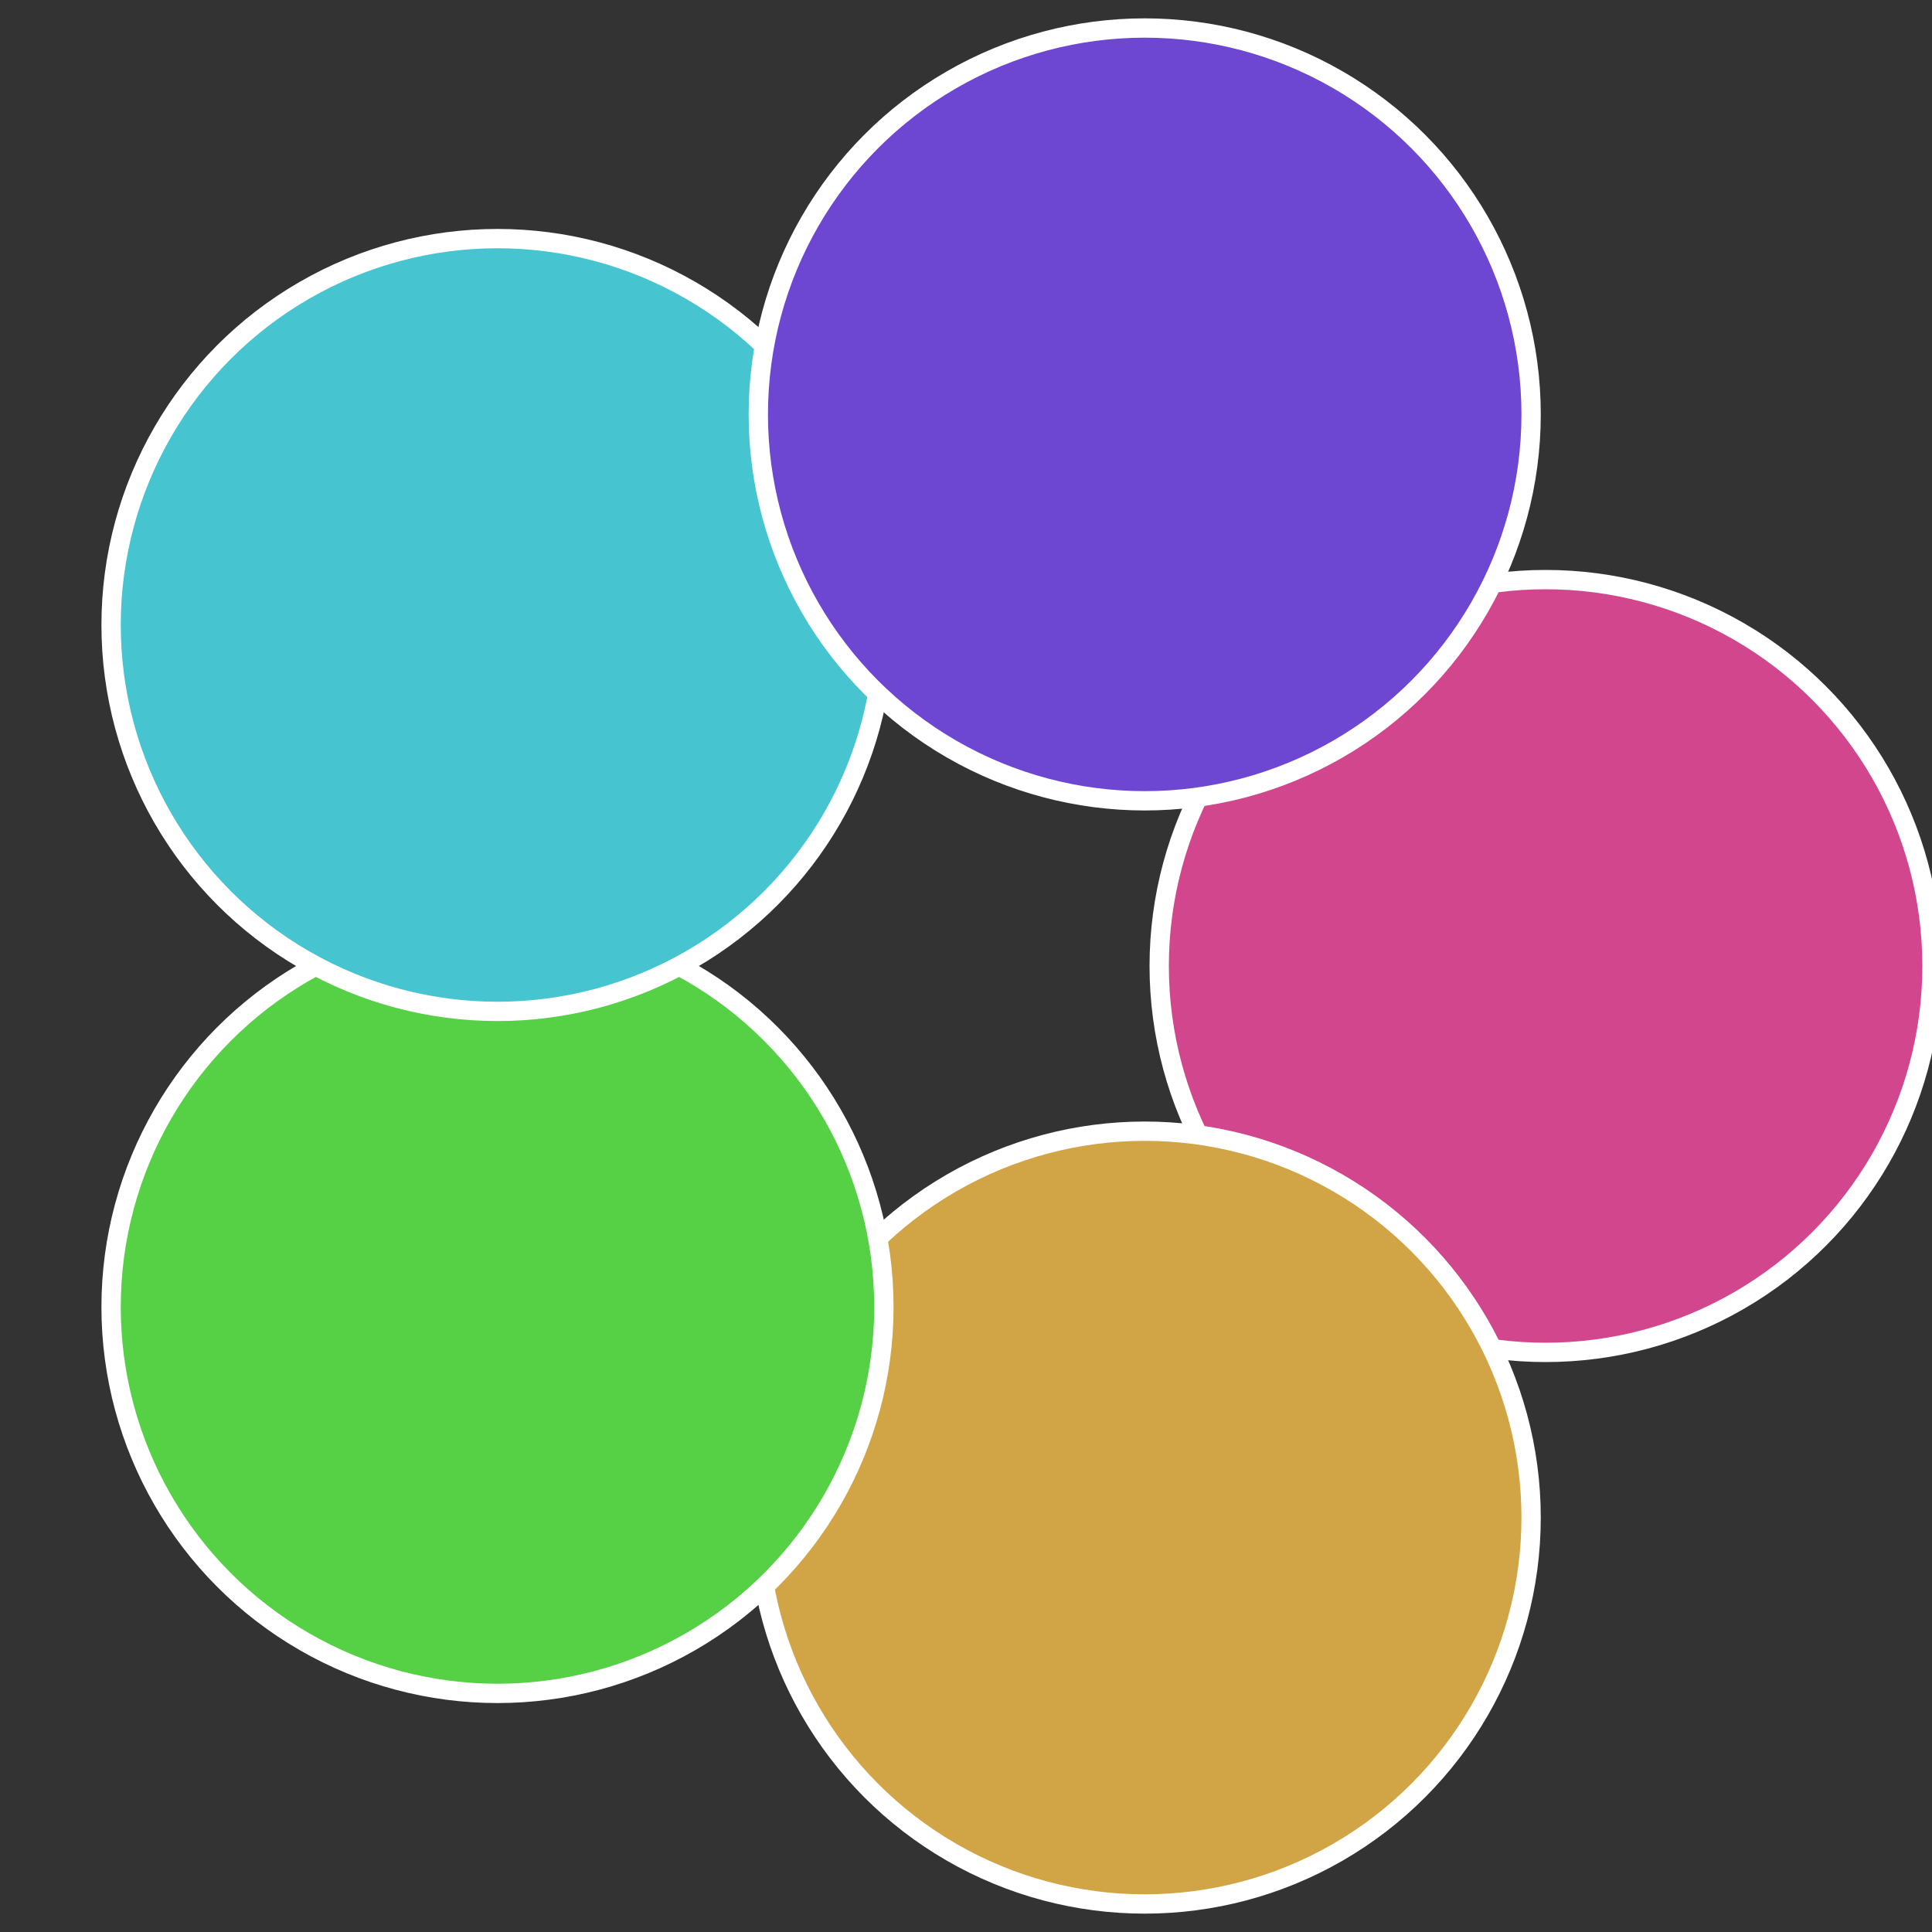 <?xml version="1.0" standalone="no"?>
<svg width="500" height="500" viewBox="-1 -1 2 2" xmlns="http://www.w3.org/2000/svg">
 
                <rect x="-1" y="-1" width="2" height="2" fill="#333333" stroke="none"/>
 
                <circle cx="0.6" cy="0" r="0.4" fill="#d1468c" stroke="#fff" stroke-width="1%" />
             
                <circle cx="0.185" cy="0.571" r="0.4" fill="#d1a546" stroke="#fff" stroke-width="1%" />
             
                <circle cx="-0.485" cy="0.353" r="0.4" fill="#56d146" stroke="#fff" stroke-width="1%" />
             
                <circle cx="-0.485" cy="-0.353" r="0.4" fill="#46c5d1" stroke="#fff" stroke-width="1%" />
             
                <circle cx="0.185" cy="-0.571" r="0.4" fill="#6d46d1" stroke="#fff" stroke-width="1%" />
            </svg>
